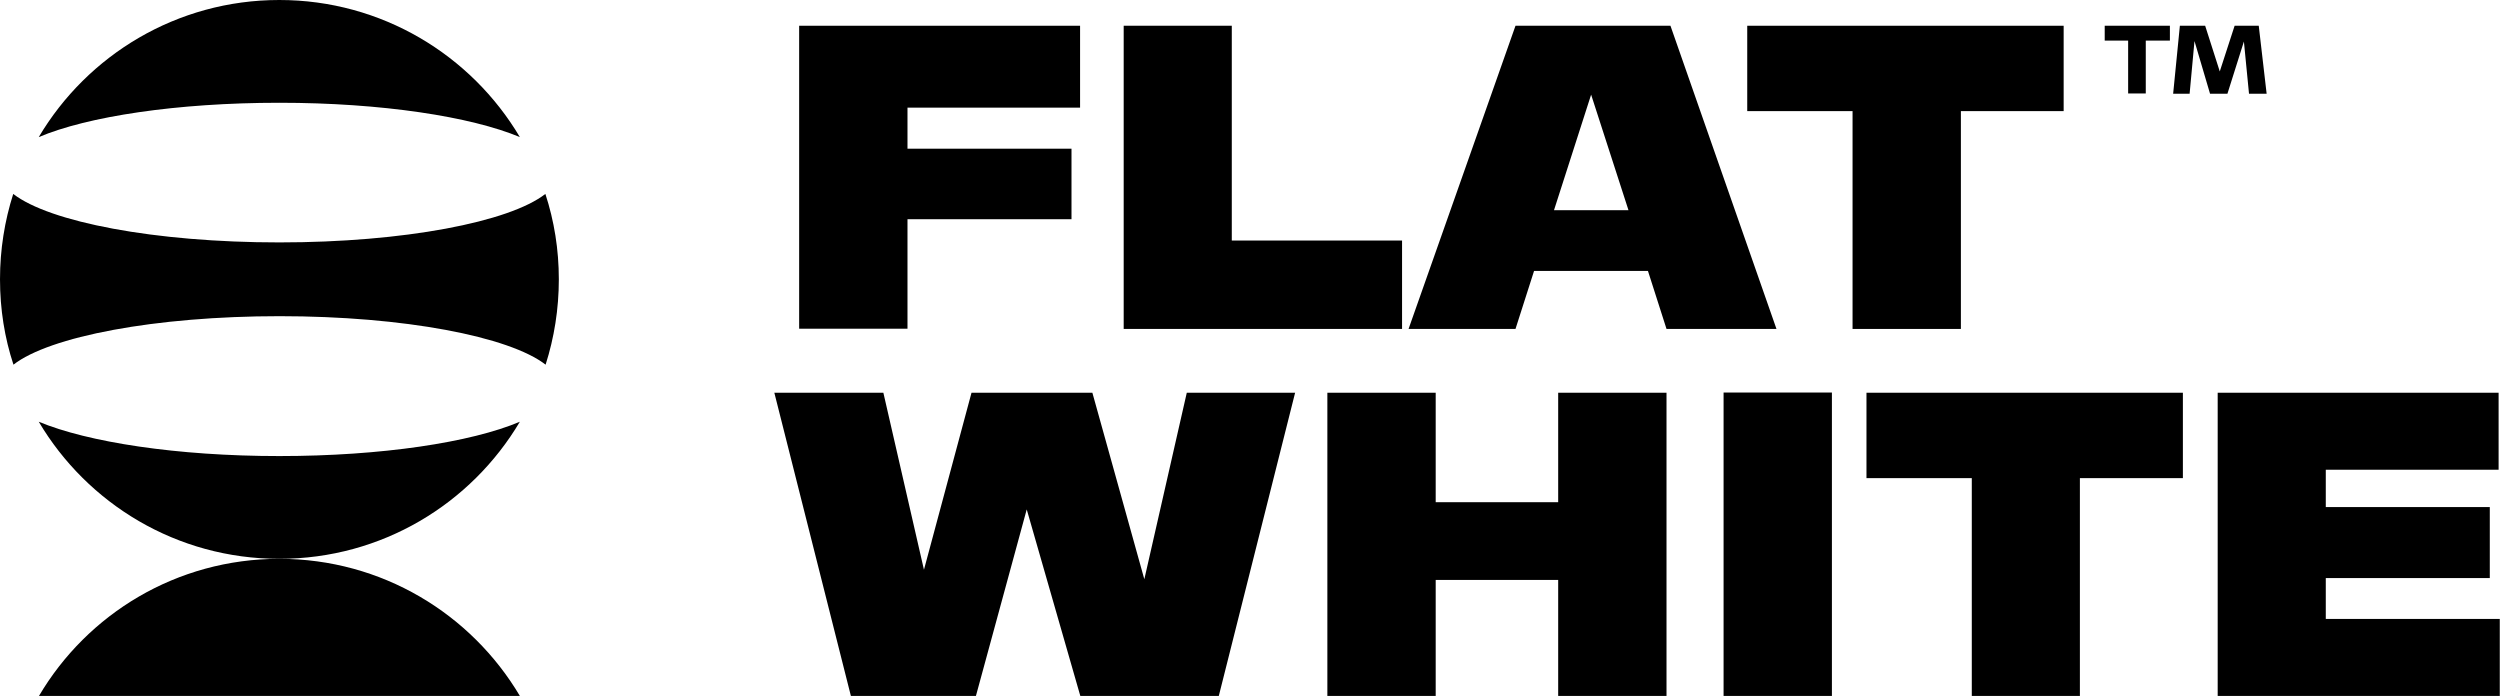 <?xml version="1.0" encoding="utf-8"?>
<!-- Generator: Adobe Illustrator 28.2.0, SVG Export Plug-In . SVG Version: 6.00 Build 0)  -->
<svg xmlns="http://www.w3.org/2000/svg" xmlns:xlink="http://www.w3.org/1999/xlink" version="1.1" id="Layer_1" x="0px" y="0px" viewBox="0 0 1077.7 300" style="enable-background:new 0 0 1077.7 300;" xml:space="preserve" width="1024px" height="285.051px">
<style type="text/css">
	.st0{fill:#DD4127;}
	.st1{fill:#FFFFFF;}
</style>
<g>
	<g>
		<g>
			<path d="M120.4,196.6c44.1,0,82.7-5.9,103.7-14.8c-21,35.4-59.5,59.1-103.7,59.1s-82.7-23.7-103.7-59.1     C37.8,190.6,76.3,196.6,120.4,196.6z"/>
			<path d="M120.4,44.3c-44.1,0-82.7,5.9-103.7,14.8C37.7,23.7,76.3,0,120.4,0s82.7,23.7,103.7,59.1     C203.1,50.3,164.6,44.3,120.4,44.3z"/>
			<path d="M240.9,120.4c0,12.8-2,25.2-5.7,36.8c-15.6-12.1-61-20.9-114.7-20.9s-99.2,8.8-114.7,20.9C2,145.7,0,133.3,0,120.4     c0-12.8,2-25.2,5.7-36.8c15.6,12.1,61,20.9,114.7,20.9s99.2-8.8,114.7-20.9C238.9,95.2,240.9,107.6,240.9,120.4z"/>
			<path d="M224.1,300c-21-35.4-59.5-59.1-103.7-59.1S37.7,264.6,16.8,300H224.1z"/>
		</g>
		<g>
			<path d="M465.7,46.4h-74.5v17.7h70.7v30.4h-70.7v47.2h-46.7V11.1h121.1V46.4z"/>
			<path d="M531,103.7h73.4v38.1h-120V11.1H531V103.7z"/>
			<path d="M718.4,141.8l-8-25h-49.1l-8,25h-46.1l46.1-130.7h66.8l45.7,130.7H718.4z M669.9,90.6H702l-16.1-49.8L669.9,90.6z"/>
			<path d="M889.7,47.9h-44.4v93.9h-46.7V47.9h-45.4V11.1h136.4V47.9z"/>
			<path d="M511.6,169.3h46.7L525.4,300h-59.7l-23.1-80.4L420.7,300h-53.9l-33-130.7h47l17.5,76.3l20.5-76.3h52.1l22.4,80.4     L511.6,169.3z"/>
			<path d="M671.7,169.3h46.7V300h-46.7v-50h-52.8v50h-46.7V169.3h46.7v47.2h52.8V169.3z"/>
			<path d="M743,300V169.2h46.7V300H743z"/>
			<path d="M941,206.1h-44.4V300H850v-93.9h-45.4v-36.8H941V206.1z"/>
			<path d="M1002.6,266.8h75V300H956V169.3h121.1v33.2h-74.5v16.1h70.7v30.6h-70.7V266.8z"/>
		</g>
	</g>
	<path d="M935.4,11.1v6.4h-10.4v22.8h-7.6V17.5h-10.1v-6.4H935.4z M977.1,40.4h-7.6l-2.2-22.5l-7.1,22.5h-7.5L946,17.7l-2.1,22.7   h-7.1l2.9-29.3h10.9l6.3,19.7l6.4-19.7h10.4L977.1,40.4z"/>
</g>
</svg>
